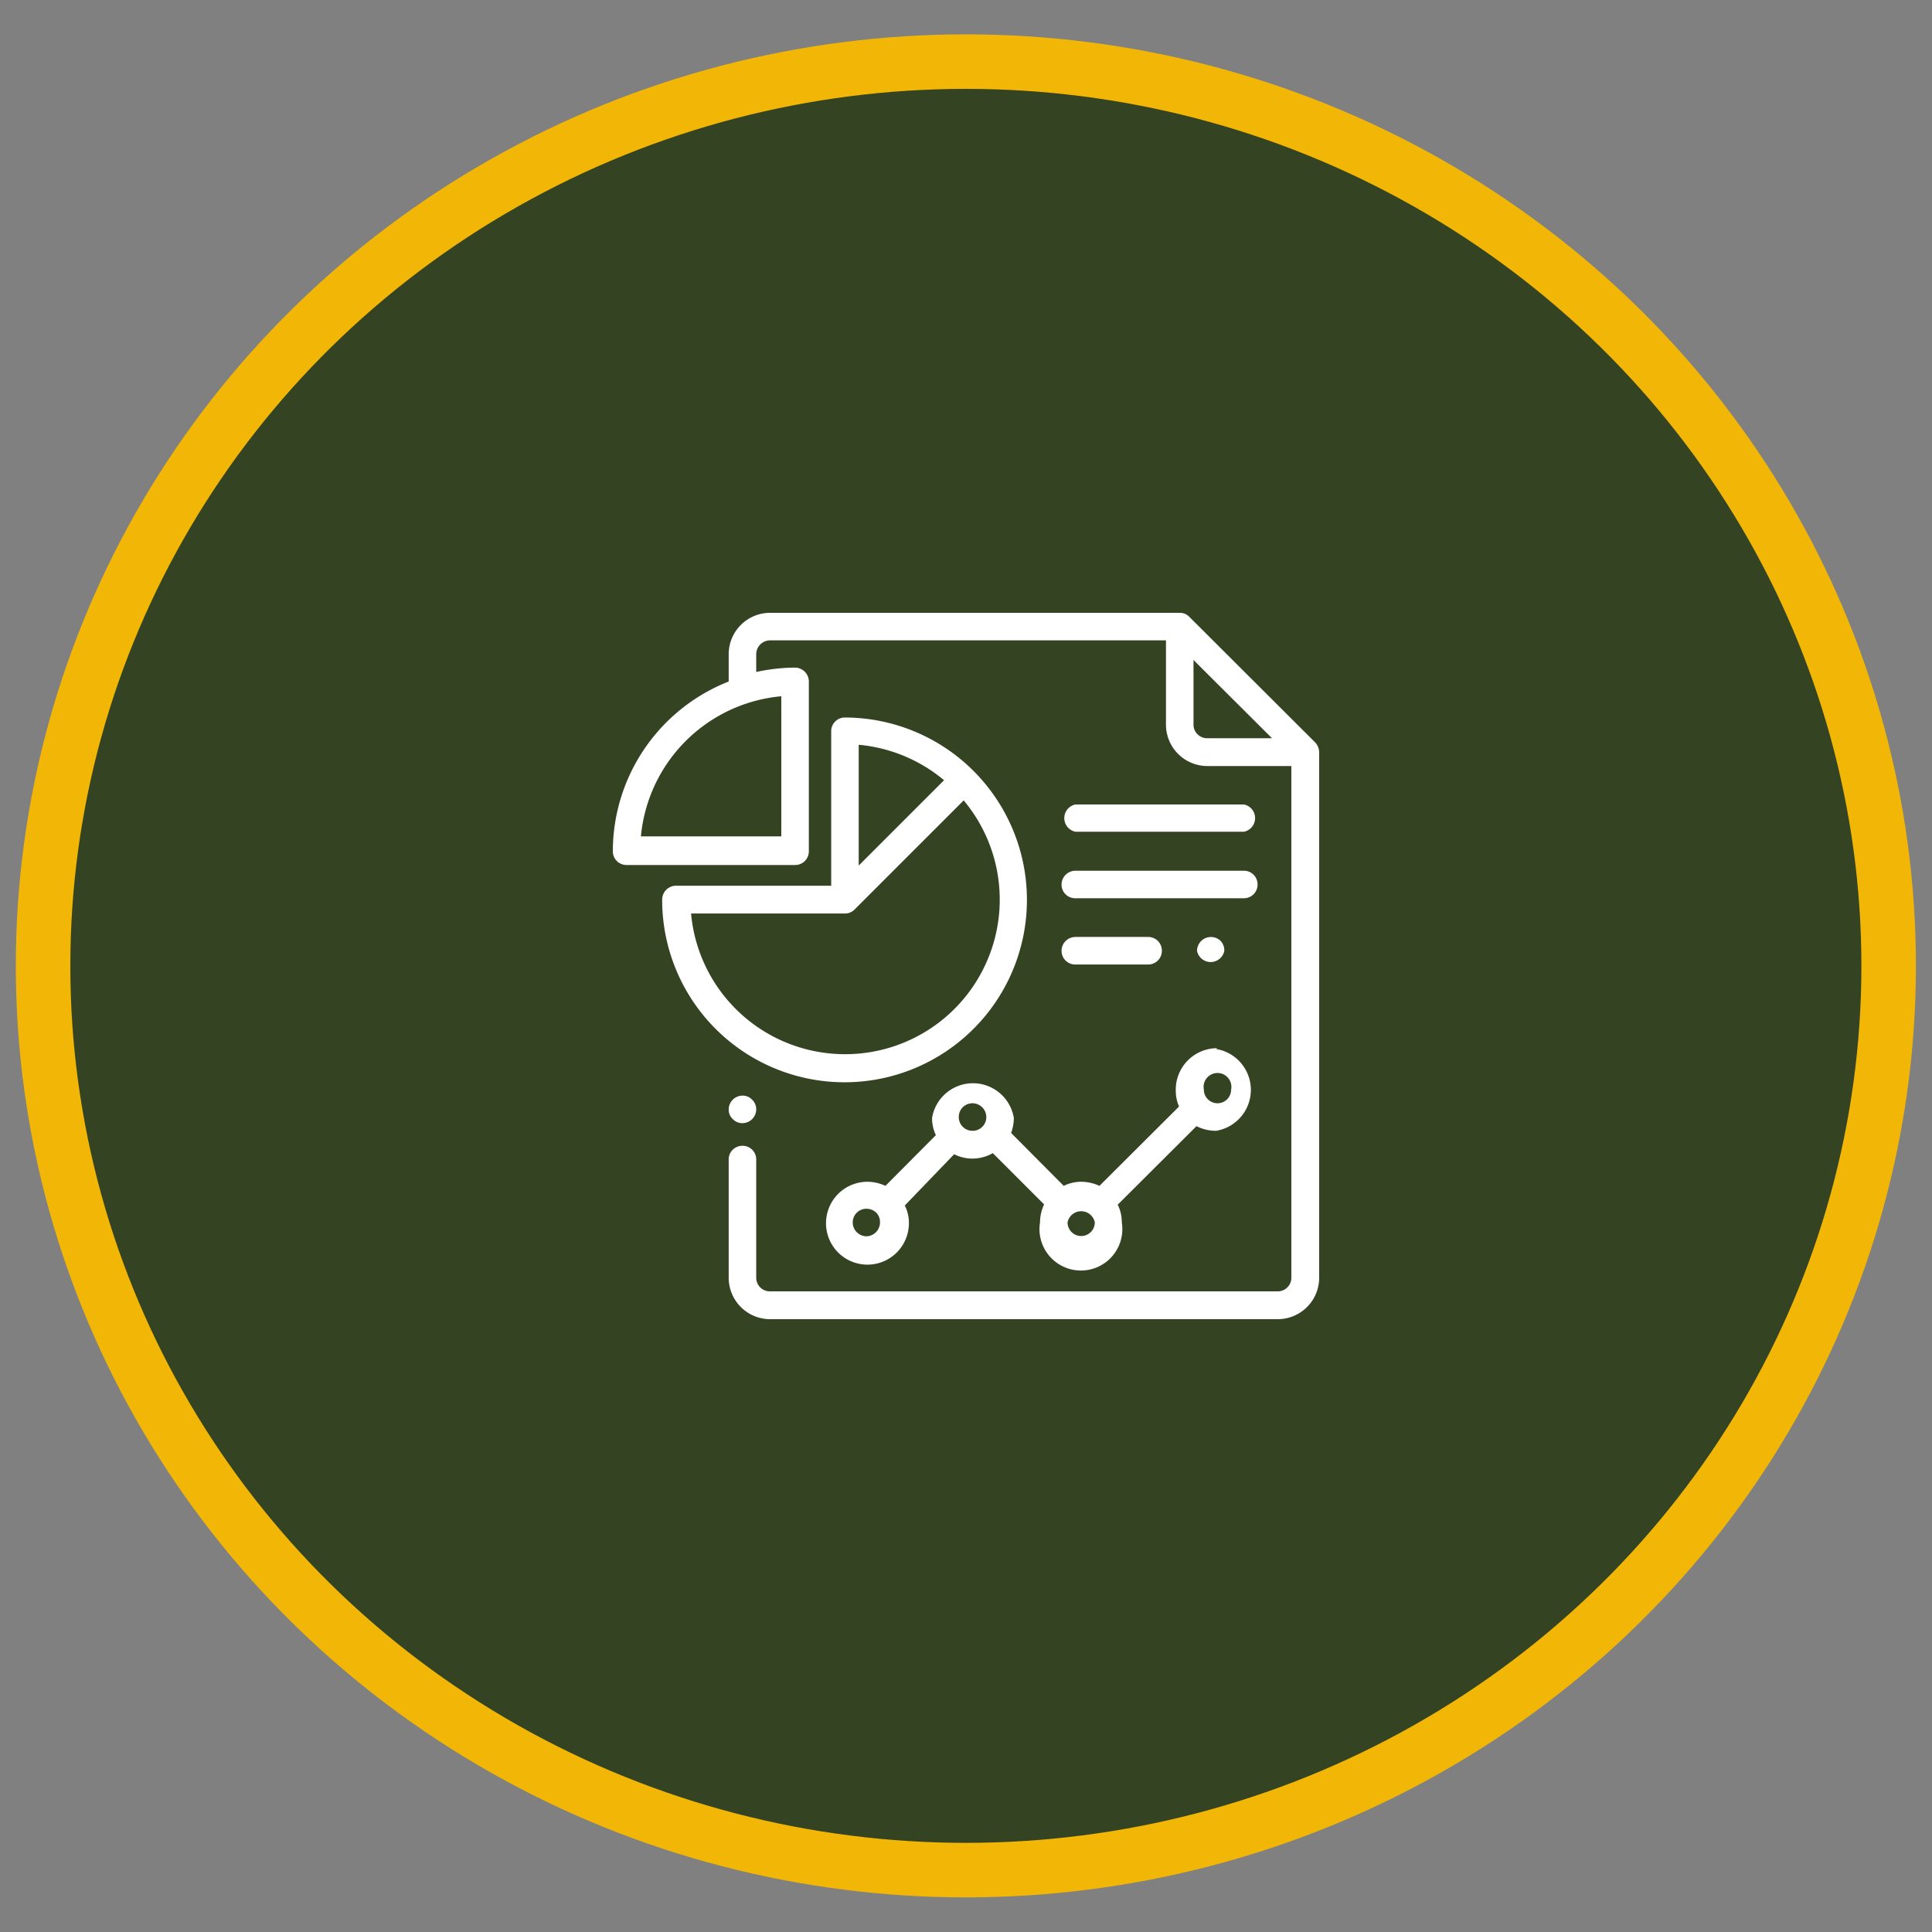 <svg id="Layer_1" data-name="Layer 1" xmlns="http://www.w3.org/2000/svg" viewBox="0 0 70.87 70.87"><rect x="0" y="0" width="70.87" height="70.87" fill="#808080" stroke="none"/><defs><style>.cls-1{fill:#344322;stroke:#f2b706;stroke-miterlimit:10;stroke-width:2px;}.cls-2{fill:#fff;}</style></defs><ellipse class="cls-1" cx="35.43" cy="35.43" rx="33.85" ry="33.17"/><path class="cls-2" d="M48.24,27.23l-4.61-4.6a.47.47,0,0,0-.35-.15h-15A1.52,1.52,0,0,0,26.73,24v1a6.7,6.7,0,0,0-4.25,6.23.5.5,0,0,0,.51.5h6.17a.5.5,0,0,0,.51-.5V25a.51.51,0,0,0-.51-.51,6.72,6.72,0,0,0-1.42.16V24a.51.51,0,0,1,.51-.51H42.77v3.09a1.52,1.52,0,0,0,1.52,1.52h3.08V46.87a.5.5,0,0,1-.5.5H28.25a.5.5,0,0,1-.51-.5V42.53a.5.5,0,0,0-.5-.5.5.5,0,0,0-.51.5v4.34a1.52,1.52,0,0,0,1.52,1.52H46.87a1.52,1.52,0,0,0,1.52-1.52V27.59A.55.55,0,0,0,48.24,27.23ZM28.66,25.54v5.14H23.51A5.69,5.69,0,0,1,28.66,25.54Zm15.63,1.54a.5.5,0,0,1-.51-.5V24.21l2.88,2.87Z"/><path class="cls-2" d="M27.59,40.34a.47.47,0,0,0-.35-.15.51.51,0,0,0-.51.51.47.47,0,0,0,.15.35.48.48,0,0,0,.36.15.51.51,0,0,0,.5-.5A.48.48,0,0,0,27.59,40.34Z"/><path class="cls-2" d="M31,26.32a.5.5,0,0,0-.51.5v5.67H24.8a.51.51,0,0,0-.51.51A6.69,6.69,0,1,0,31,26.32Zm.5,1a5.68,5.68,0,0,1,3.13,1.3l-3.13,3.13ZM31,38.67a5.67,5.67,0,0,1-5.65-5.16H31a.49.49,0,0,0,.35-.15h0l4-4A5.67,5.67,0,0,1,31,38.67Z"/><path class="cls-2" d="M44.65,38.45A1.52,1.52,0,0,0,43.13,40a1.45,1.45,0,0,0,.12.59l-2.92,2.91a1.6,1.6,0,0,0-.66-.15,1.44,1.44,0,0,0-.65.15l-1.93-1.94a1.68,1.68,0,0,0,.1-.55,1.52,1.52,0,0,0-3,0,1.46,1.46,0,0,0,.14.63l-1.85,1.86a1.59,1.59,0,0,0-.65-.15,1.52,1.52,0,1,0,1.51,1.52,1.41,1.41,0,0,0-.15-.65L35,42.34a1.5,1.5,0,0,0,.67.16,1.55,1.55,0,0,0,.75-.2l1.88,1.88a1.6,1.6,0,0,0-.15.66,1.52,1.52,0,1,0,3,0,1.44,1.44,0,0,0-.15-.65l2.89-2.88a1.56,1.56,0,0,0,.72.17,1.52,1.52,0,0,0,0-3Zm-12.86,6.9a.51.51,0,0,1-.51-.51.5.5,0,0,1,.51-.5.52.52,0,0,1,.35.14h0a.48.48,0,0,1,.14.35A.51.51,0,0,1,31.79,45.35Zm3.88-3.87a.5.5,0,0,1-.5-.5.5.5,0,0,1,.5-.51.51.51,0,0,1,.51.51A.5.5,0,0,1,35.67,41.48Zm4,3.86a.5.5,0,0,1-.51-.5.51.51,0,0,1,1,0A.5.5,0,0,1,39.67,45.34Zm5-4.87a.5.5,0,0,1-.51-.5.51.51,0,1,1,1,0A.5.5,0,0,1,44.65,40.47Z"/><path class="cls-2" d="M42.12,34.37H39.45a.51.51,0,0,0-.51.51.5.5,0,0,0,.51.5h2.67a.5.5,0,0,0,.5-.5A.5.5,0,0,0,42.12,34.37Z"/><path class="cls-2" d="M44.78,34.52a.51.51,0,0,0-.72,0,.51.51,0,0,0-.15.36.51.51,0,0,0,1,0A.51.51,0,0,0,44.78,34.52Z"/><path class="cls-2" d="M45.63,29.51H39.45a.51.51,0,0,0,0,1h6.18a.51.51,0,0,0,0-1Z"/><path class="cls-2" d="M45.63,31.94H39.45a.51.51,0,0,0-.51.51.5.5,0,0,0,.51.5h6.18a.5.5,0,0,0,.5-.5A.5.5,0,0,0,45.63,31.94Z"/></svg>